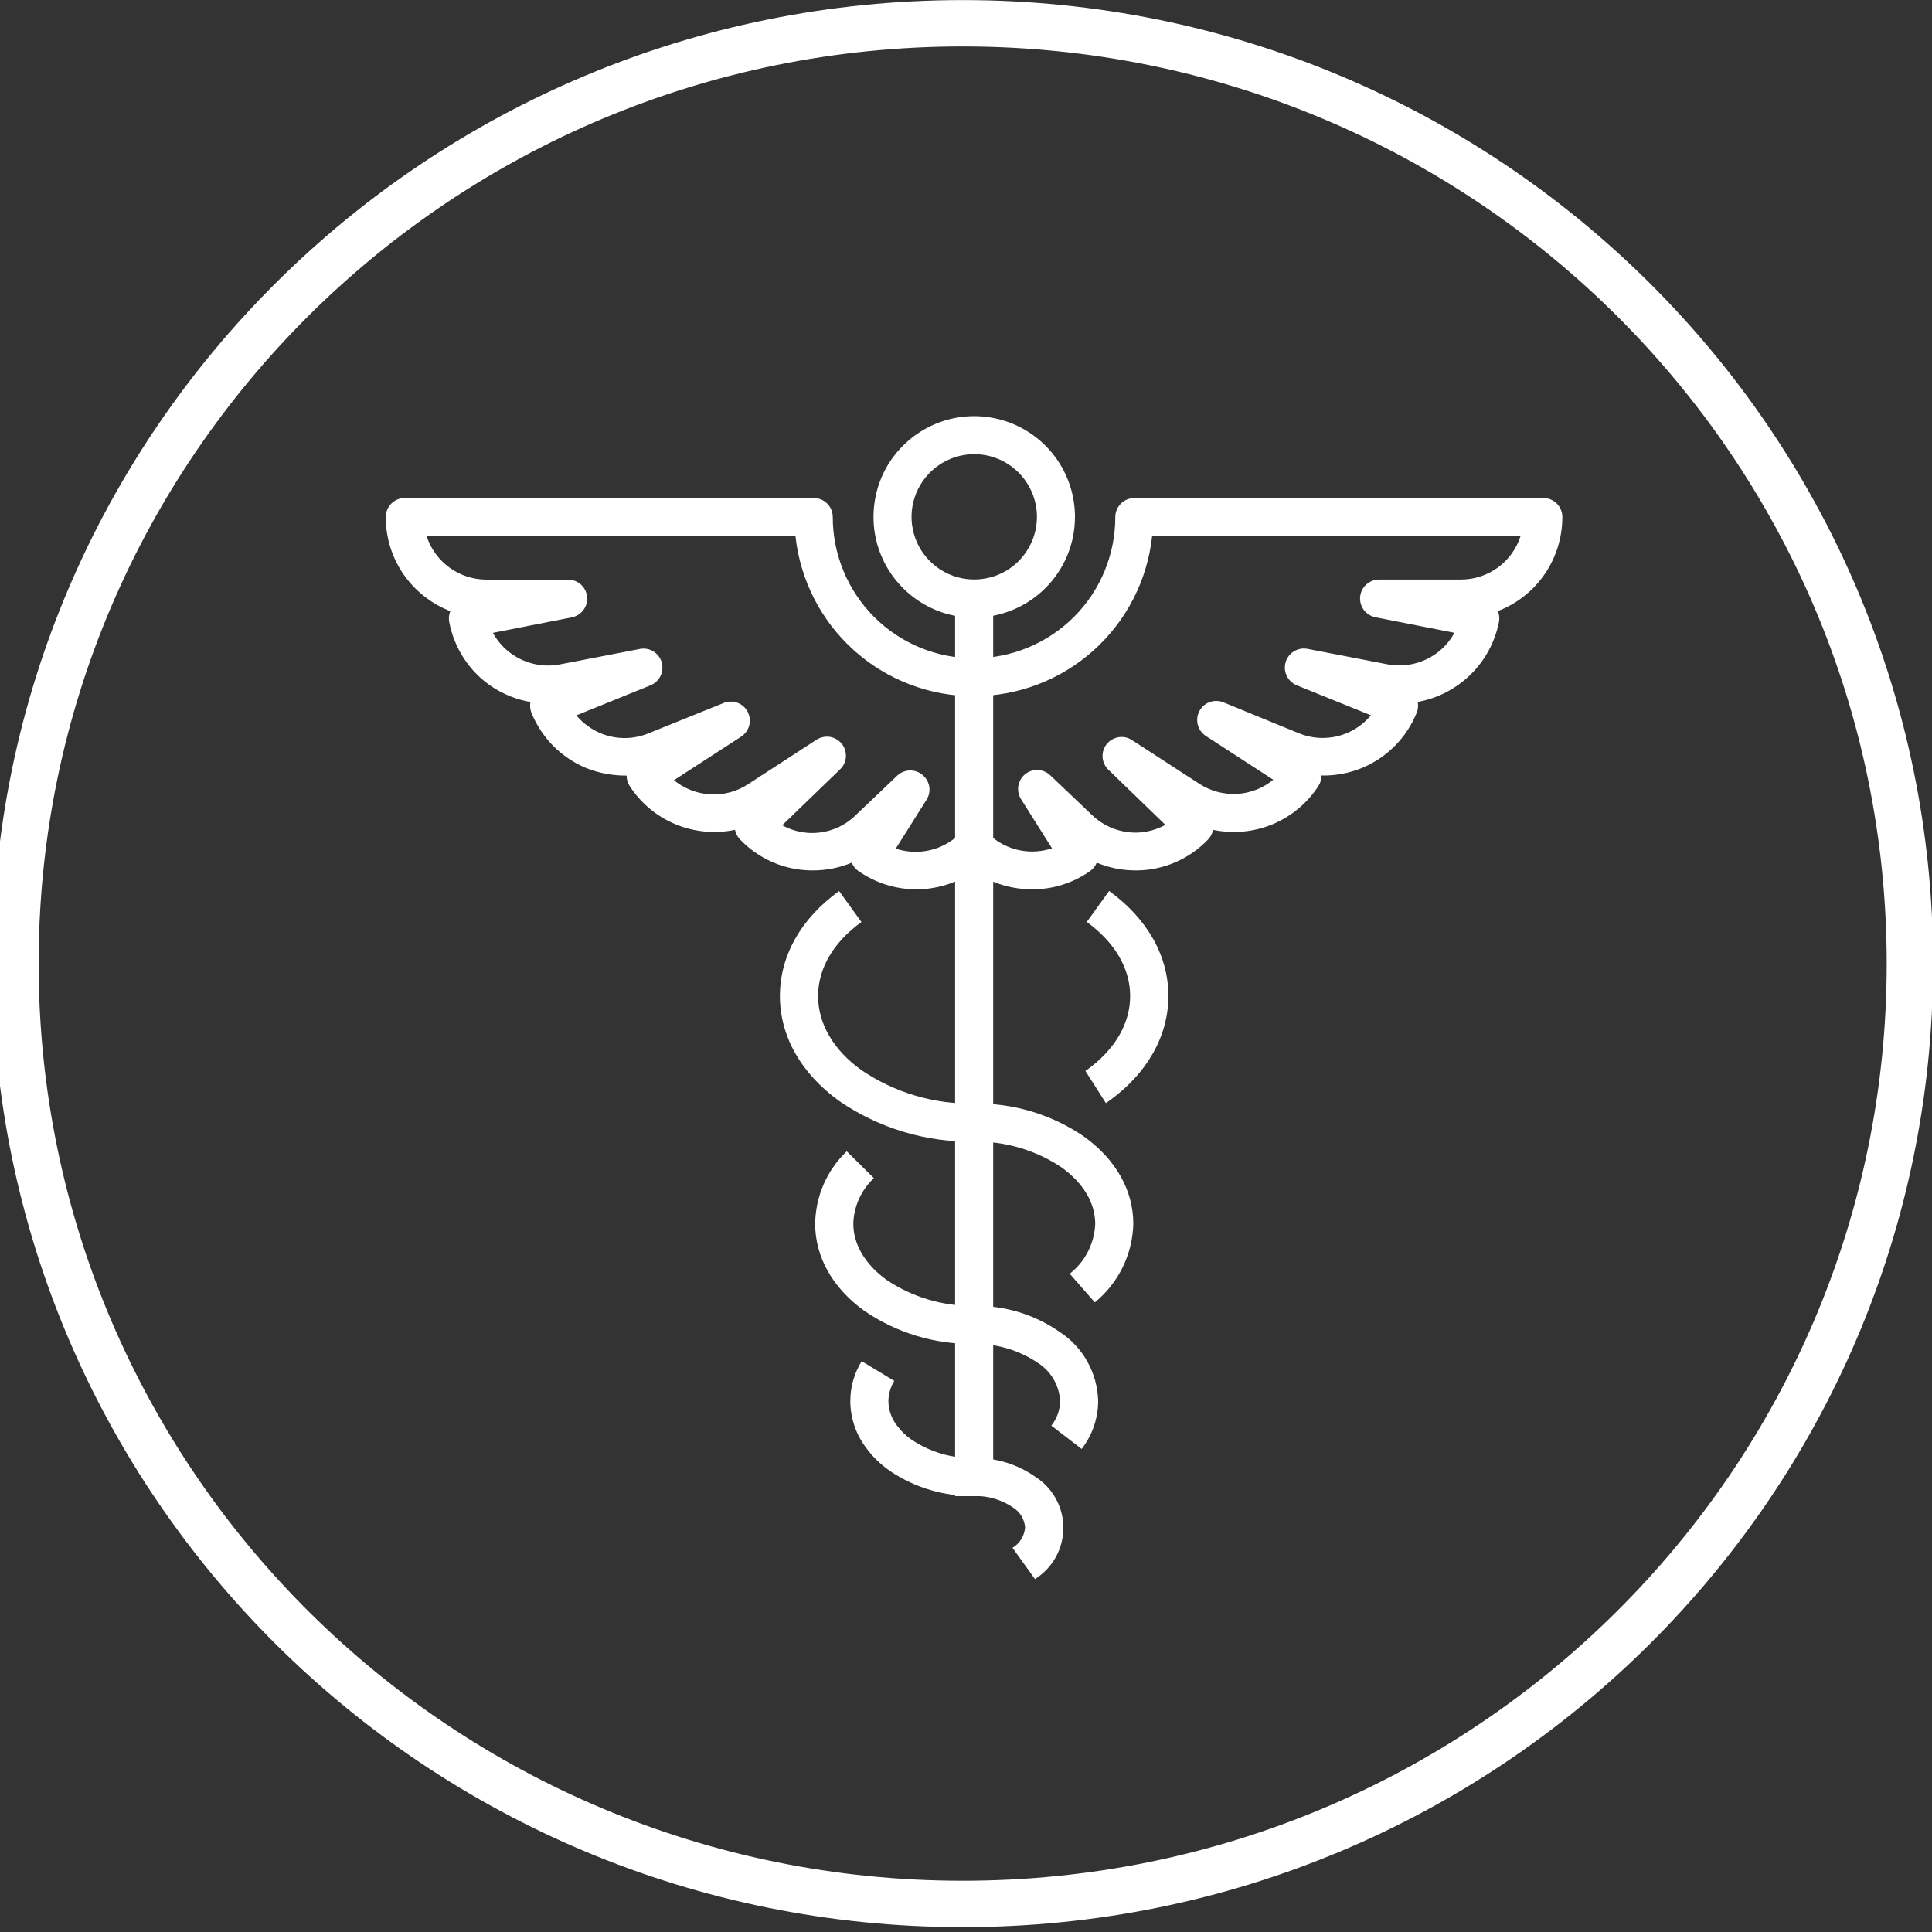 <?xml version="1.0" encoding="UTF-8"?> <svg xmlns="http://www.w3.org/2000/svg" id="_Слой_1" data-name="Слой_1" version="1.1" viewBox="0 0 250 250"><rect x="0" y="0" width="250" height="250" fill="#333333" stroke="none"/><defs><style> .st0 { fill: #fff; } .st1, .st2 { fill: none; } .st2 { stroke: #fff; stroke-miterlimit: 10; stroke-width: 6px; } </style></defs><rect class="st1" width="250" height="250"></rect><g><path class="st0" d="M133.54,115.08c-.76,0-1.52-.07-2.28-.2-1.88-.32-3.65-1.06-5.21-2.16-1.56,1.1-3.34,1.83-5.21,2.16-1.69.3-3.42.26-5.09-.11-1.67-.37-3.26-1.07-4.66-2.05-.4-.27-.7-.65-.87-1.09-1.61.67-3.33,1.01-5.07,1h-.23c-1.72-.03-3.41-.39-4.98-1.08-1.57-.69-2.99-1.68-4.18-2.93-.34-.34-.56-.77-.65-1.24-2.58.54-5.26.29-7.7-.72s-4.5-2.74-5.93-4.95c-.26-.4-.4-.87-.4-1.35-1.81.02-3.61-.32-5.29-1-1.58-.67-3.01-1.64-4.22-2.86-1.2-1.22-2.15-2.67-2.8-4.26-.18-.45-.22-.93-.13-1.4-1.79-.31-3.5-1-5.01-2-1.43-.96-2.65-2.19-3.59-3.63-.94-1.44-1.59-3.04-1.91-4.73-.09-.47-.04-.96.14-1.4-2.46-.95-4.57-2.62-6.07-4.79-1.49-2.17-2.29-4.75-2.28-7.39,0-.65.26-1.28.72-1.74.46-.46,1.09-.72,1.74-.72h52.92c.65,0,1.28.26,1.74.72.46.46.72,1.09.72,1.74,0,4.85,1.93,9.5,5.35,12.93,3.43,3.43,8.08,5.35,12.93,5.35s9.5-1.93,12.93-5.35c3.43-3.43,5.35-8.08,5.35-12.93,0-.32.06-.64.19-.94.12-.3.31-.57.54-.8.23-.23.5-.41.8-.53.3-.12.62-.19.94-.19h52.92c.65,0,1.28.26,1.74.72.46.46.72,1.09.72,1.74,0,2.63-.79,5.21-2.28,7.38-1.49,2.17-3.6,3.85-6.06,4.79.18.44.23.93.14,1.4-.51,2.58-1.78,4.95-3.66,6.8-1.88,1.85-4.26,3.09-6.85,3.56.09.47.04.96-.14,1.4-.64,1.59-1.59,3.04-2.8,4.26-1.2,1.22-2.64,2.2-4.22,2.86-1.68.7-3.48,1.04-5.3,1,0,.48-.13.95-.39,1.35-1.43,2.21-3.5,3.94-5.94,4.96-2.43,1.01-5.12,1.26-7.7.72-.09.47-.31.9-.64,1.24-1.18,1.24-2.6,2.24-4.18,2.93-1.57.69-3.27,1.06-4.98,1.08h-.24c-1.72,0-3.42-.34-5.01-1-.18.44-.49.82-.87,1.09-2.2,1.55-4.82,2.37-7.51,2.36ZM126.06,107.07c.32,0,.65.06.94.19.3.12.57.31.8.54,1.17,1.18,2.68,1.97,4.32,2.26,1.34.24,2.72.14,4.01-.29l-4.01-6.36c-.32-.51-.44-1.12-.35-1.71.1-.59.41-1.13.87-1.51.47-.38,1.05-.58,1.65-.55.6.02,1.17.26,1.61.68l5.4,5.14c1.51,1.46,3.54,2.28,5.64,2.28h.15c1.3-.03,2.57-.38,3.71-1l-7.46-7.22c-.4-.43-.64-.99-.67-1.58-.03-.59.16-1.17.52-1.63.36-.46.88-.78,1.46-.9.58-.11,1.18-.02,1.69.27l8.85,5.74c1.44.94,3.15,1.4,4.87,1.31,1.72-.09,3.37-.74,4.7-1.83l-8.7-5.65c-.52-.33-.9-.84-1.06-1.44-.16-.6-.09-1.23.19-1.78.29-.55.76-.97,1.35-1.18.58-.21,1.22-.2,1.79.04l9.78,4.01c1.6.65,3.36.77,5.03.35,1.67-.42,3.16-1.37,4.26-2.69l-9.62-3.89c-.56-.23-1.02-.67-1.28-1.22-.26-.55-.31-1.18-.14-1.77.17-.58.56-1.08,1.08-1.4.52-.32,1.14-.43,1.74-.32l10.35,2c2.12.4,4.3-.04,6.09-1.24,1.08-.72,1.97-1.7,2.58-2.84l-10.18-2c-.61-.11-1.15-.45-1.53-.94-.37-.49-.55-1.11-.49-1.72.06-.62.35-1.19.81-1.6.46-.41,1.06-.64,1.68-.63h10.55c1.72,0,3.4-.54,4.79-1.56,1.39-1.02,2.42-2.45,2.94-4.09h-47.68c-.61,5.7-3.3,10.97-7.56,14.8-4.26,3.83-9.79,5.95-15.52,5.95s-11.26-2.12-15.52-5.95c-4.26-3.83-6.95-9.1-7.56-14.8h-47.74c.53,1.64,1.56,3.07,2.95,4.09,1.39,1.02,3.07,1.56,4.79,1.57h10.55c.62,0,1.22.22,1.68.63.46.41.75.98.81,1.6.06.62-.11,1.23-.49,1.72-.37.49-.92.83-1.52.94l-10.18,2c.62,1.14,1.51,2.11,2.59,2.84,1.79,1.2,3.98,1.65,6.09,1.24l10.36-2c.6-.11,1.22,0,1.73.32.52.32.9.82,1.07,1.4.17.58.12,1.21-.14,1.76-.26.55-.72.98-1.28,1.22l-9.62,3.9c.83.99,1.89,1.78,3.08,2.29,1.98.84,4.22.86,6.21.05l9.79-3.95c.57-.22,1.2-.23,1.77-.02.57.21,1.04.63,1.32,1.17.28.54.35,1.17.2,1.76-.15.59-.52,1.1-1.03,1.44l-8.71,5.65c1.33,1.09,2.98,1.73,4.7,1.83,1.72.1,3.43-.36,4.87-1.3l8.85-5.75c.51-.34,1.14-.48,1.75-.39.61.1,1.17.42,1.55.9.39.48.57,1.1.53,1.71-.05.62-.32,1.2-.78,1.62l-7.46,7.21c1.14.63,2.42.97,3.72,1h.14c2.1,0,4.13-.81,5.63-2.29l5.41-5.15c.44-.4,1.01-.64,1.6-.65.6-.02,1.18.18,1.64.56.46.38.77.91.88,1.49.1.59-.01,1.19-.32,1.7l-4.01,6.36c1.29.43,2.67.53,4.01.29,1.64-.29,3.15-1.08,4.32-2.26.22-.24.49-.43.79-.57.3-.13.62-.21.95-.22v.02Z"></path><path class="st0" d="M128.52,77.45h-4.93v116.15h4.93v-116.15Z"></path><path class="st0" d="M126.06,79.92c-2.58,0-5.1-.76-7.24-2.2-2.14-1.43-3.81-3.47-4.8-5.85s-1.24-5-.74-7.53,1.74-4.85,3.57-6.67c1.82-1.82,4.14-3.06,6.67-3.57,2.53-.5,5.15-.24,7.53.74,2.38.99,4.42,2.66,5.85,4.8,1.43,2.14,2.2,4.66,2.2,7.24,0,3.46-1.37,6.77-3.82,9.21-2.44,2.44-5.76,3.82-9.21,3.82ZM126.06,58.77c-1.6,0-3.17.48-4.5,1.37-1.33.89-2.37,2.16-2.99,3.64-.61,1.48-.78,3.11-.46,4.68.31,1.57,1.08,3.02,2.22,4.15,1.13,1.13,2.58,1.91,4.15,2.22,1.57.31,3.2.15,4.69-.46,1.48-.61,2.75-1.65,3.64-2.99.89-1.33,1.37-2.9,1.37-4.5,0-2.15-.86-4.21-2.38-5.73-1.52-1.52-3.58-2.38-5.73-2.38Z"></path><path class="st0" d="M141.68,168.54l-3.26-3.72c.99-.77,1.79-1.75,2.36-2.86.57-1.12.89-2.34.94-3.59,0-2.69-1.53-5.27-4.31-7.28-3.35-2.26-7.32-3.43-11.36-3.37-6.23.11-12.33-1.73-17.47-5.26-4.94-3.57-7.66-8.39-7.66-13.58s2.72-10.02,7.66-13.58l2.89,4.01c-3.62,2.61-5.61,6.01-5.61,9.58s2,7.01,5.61,9.58c4.29,2.92,9.39,4.43,14.58,4.33,5.08-.09,10.06,1.41,14.25,4.29,4.1,2.96,6.35,6.96,6.35,11.27-.05,1.95-.52,3.88-1.38,5.63-.86,1.76-2.09,3.3-3.6,4.54Z"></path><path class="st0" d="M133.9,204.3l-2.88-4.01c.46-.28.84-.66,1.13-1.12.28-.46.45-.97.5-1.51-.04-.54-.21-1.05-.49-1.51-.28-.46-.67-.84-1.13-1.12-1.48-.99-3.23-1.5-5.01-1.45-3.82.05-7.57-1.05-10.76-3.17-.1-.06-.19-.12-.28-.2-1.07-.76-2.02-1.68-2.81-2.74-1.38-1.76-2.13-3.93-2.14-6.17,0-1.82.51-3.61,1.47-5.16l4.22,2.55c-.49.79-.75,1.69-.76,2.62.01,1.17.42,2.3,1.15,3.21.5.67,1.11,1.26,1.79,1.73l.14.1c2.38,1.57,5.17,2.38,8.02,2.32,2.81-.05,5.56.79,7.87,2.4,1.12.7,2.05,1.68,2.69,2.84.64,1.16.98,2.46.98,3.79s-.34,2.63-.98,3.79c-.64,1.16-1.57,2.13-2.69,2.84l-.02-.02Z"></path><path class="st0" d="M143.1,142.74l-2.65-4.16.15-.1c3.66-2.64,5.64-6.01,5.64-9.6s-2.01-6.96-5.61-9.58l2.89-4.01c4.94,3.58,7.67,8.4,7.67,13.58s-2.73,10.02-7.67,13.58l-.42.29Z"></path><path class="st0" d="M139.96,187.49l-3.92-3.01c.73-.91,1.13-2.05,1.14-3.22-.06-1-.36-1.97-.87-2.83-.51-.86-1.22-1.58-2.07-2.11-2.42-1.62-5.27-2.46-8.18-2.42-5.08.08-10.06-1.42-14.25-4.3-4.09-2.96-6.33-6.96-6.33-11.26.03-1.75.4-3.48,1.1-5.09.7-1.61,1.72-3.06,2.99-4.27l3.51,3.47c-.81.76-1.47,1.67-1.92,2.68-.46,1.01-.71,2.1-.74,3.21,0,2.69,1.52,5.26,4.29,7.27,3.36,2.26,7.32,3.43,11.36,3.37,3.93-.06,7.79,1.11,11.02,3.35,1.5.97,2.74,2.29,3.61,3.85s1.35,3.3,1.4,5.09c0,2.25-.75,4.44-2.13,6.22Z"></path><path class="st2" d="M124.57,246.37c67.69,0,122.57-54.48,122.57-121.68S192.27,3.01,124.57,3.01,2,57.49,2,124.69s54.88,121.68,122.57,121.68Z"></path></g></svg> 